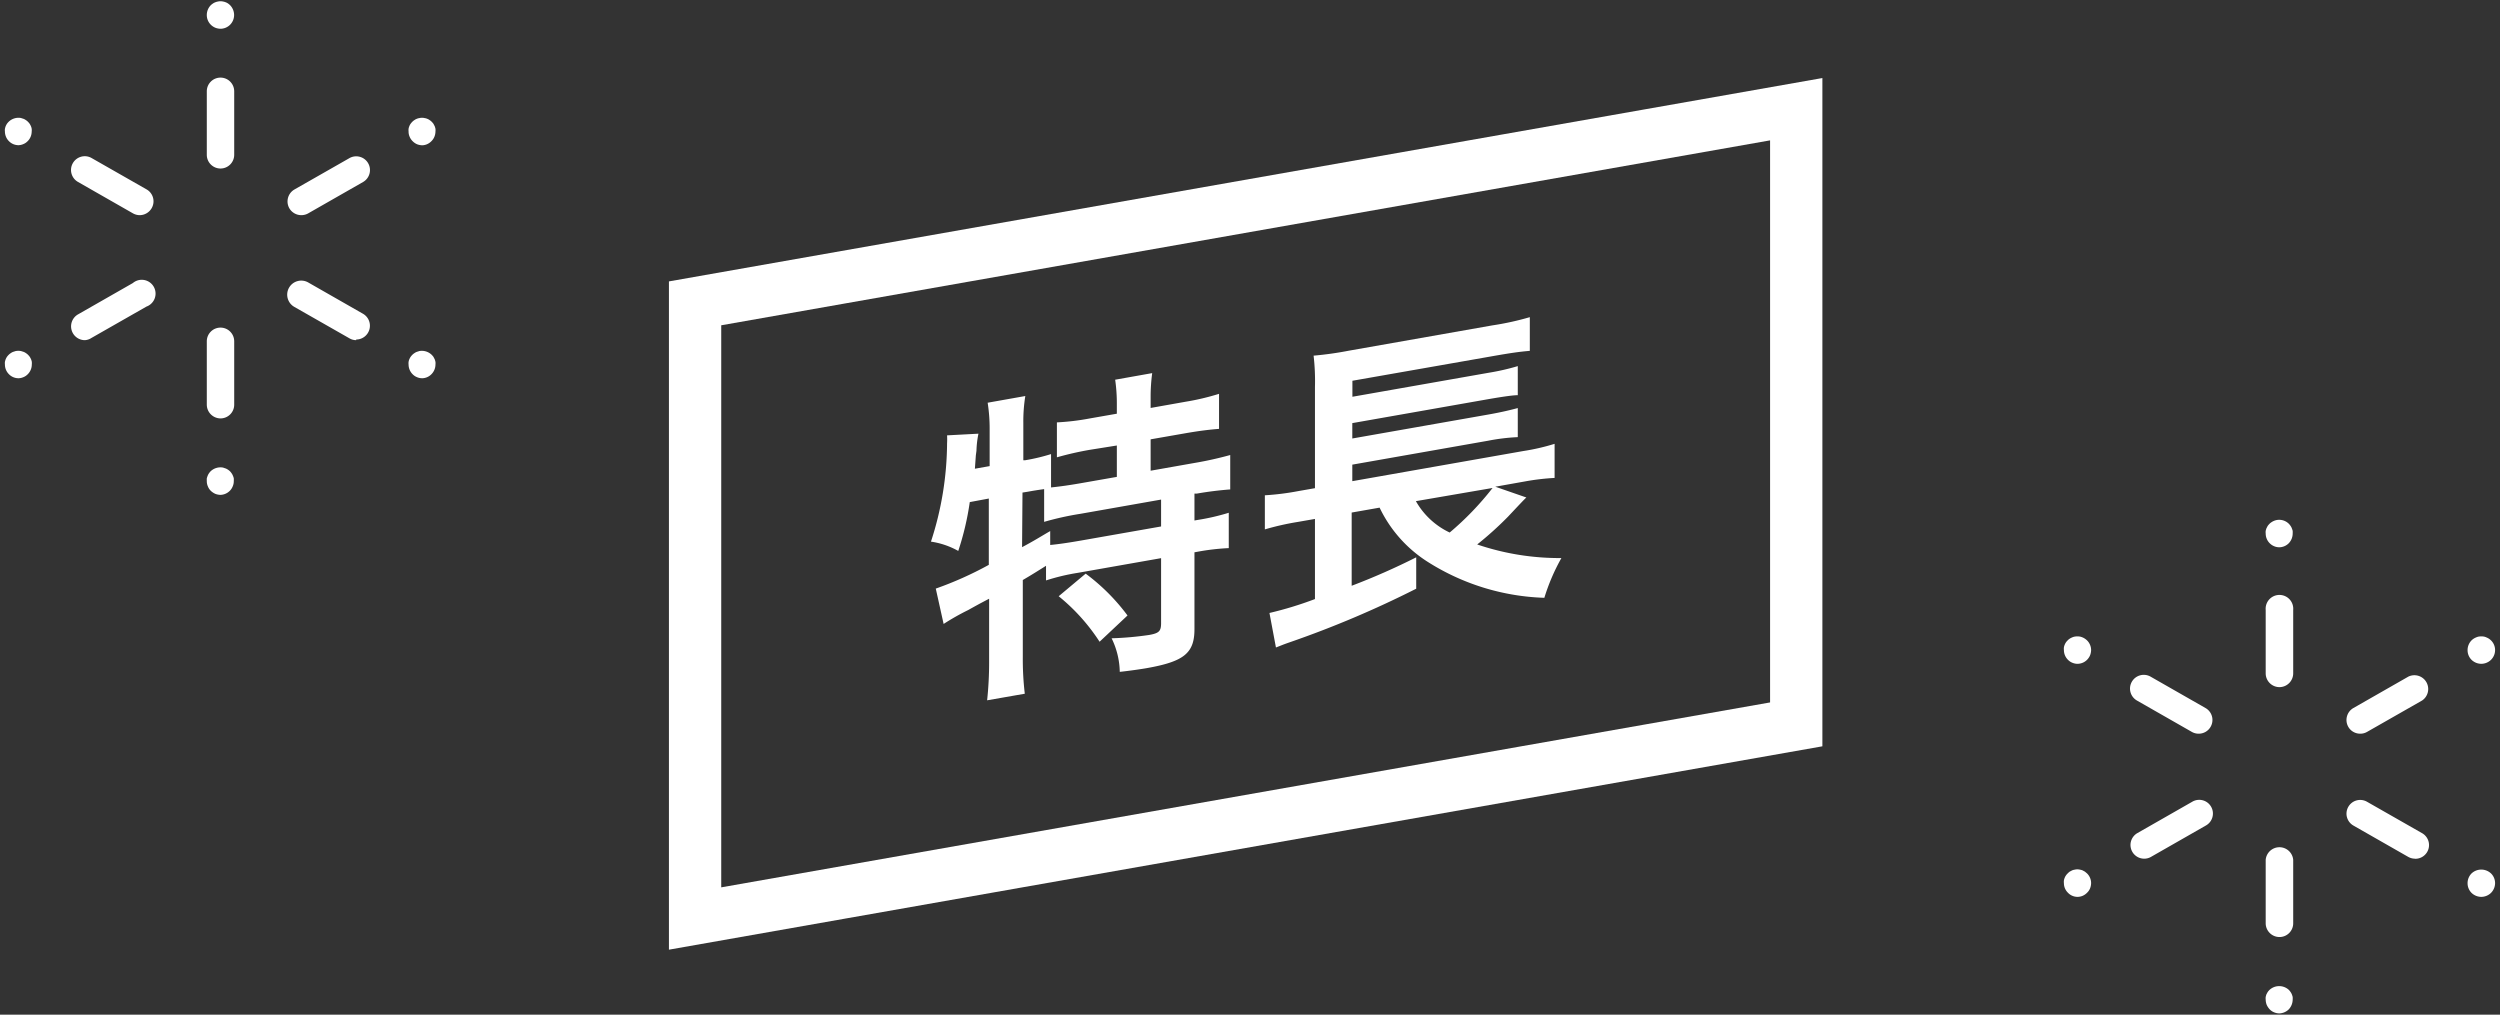 <svg xmlns="http://www.w3.org/2000/svg" viewBox="0 0 239 97"><rect x="0" y="0" width="239" height="97" fill="#333333" stroke="none"/><defs><style>.cls-1{fill:#fff;}.cls-2{fill:none;stroke:#fff;stroke-miterlimit:10;stroke-width:5px;}</style></defs><g id="PC"><path class="cls-1" d="M28.8 20.57a1.33 1.33 0 0 1-1.14-.66 1.32 1.32 0 0 1 .48-1.79l5.26-3a1.31 1.31 0 0 1 1.31 2.28l-5.25 3a1.34 1.34 0 0 1-.66.17zM40.38 13.89a1.45 1.45 0 0 1-.51-.1 1.37 1.37 0 0 1-.42-.29 1.26 1.26 0 0 1-.29-.43 1.18 1.18 0 0 1-.1-.5 1.22 1.22 0 0 1 0-.26 1.09 1.09 0 0 1 .07-.24 1 1 0 0 1 .12-.23 1.63 1.63 0 0 1 .17-.2 1.08 1.08 0 0 1 .2-.16.94.94 0 0 1 .22-.12 1 1 0 0 1 .25-.07 1.1 1.1 0 0 1 .51 0 1 1 0 0 1 .25.07.94.94 0 0 1 .22.12 1.08 1.08 0 0 1 .2.16 1.63 1.63 0 0 1 .17.2l.12.23a2.17 2.17 0 0 1 .07.24 1.22 1.22 0 0 1 0 .26 1.35 1.35 0 0 1-.1.5 1.26 1.26 0 0 1-.29.43 1.27 1.27 0 0 1-.86.39zM34.05 32.52a1.28 1.28 0 0 1-.65-.18l-5.26-3a1.32 1.32 0 0 1 1.32-2.34l5.25 3a1.32 1.32 0 0 1-.66 2.46zM40.38 36.16a1.25 1.25 0 0 1-.51-.1 1.19 1.19 0 0 1-.42-.28 1.31 1.31 0 0 1-.39-.93 1.07 1.07 0 0 1 0-.25 1 1 0 0 1 .07-.25 1.67 1.67 0 0 1 .12-.23 1.63 1.63 0 0 1 .17-.2 1.08 1.08 0 0 1 .2-.16.94.94 0 0 1 .22-.12l.25-.08a1.36 1.36 0 0 1 1.18.36 1.63 1.63 0 0 1 .17.2l.12.23a1.82 1.82 0 0 1 .07.25 1.07 1.07 0 0 1 0 .25 1.31 1.31 0 0 1-.39.93 1.26 1.26 0 0 1-.86.38zM21.08 40a1.32 1.32 0 0 1-1.31-1.32v-6.05a1.31 1.31 0 1 1 2.62 0v6.06a1.31 1.31 0 0 1-1.31 1.31zM21.08 47.31a1.44 1.44 0 0 1-.5-.1 1.55 1.55 0 0 1-.43-.29 1.23 1.23 0 0 1-.28-.43 1.21 1.21 0 0 1-.1-.5 2.28 2.28 0 0 1 0-.26 2.25 2.25 0 0 1 .08-.24 1 1 0 0 1 .12-.23 1.56 1.56 0 0 1 .16-.2 1.37 1.37 0 0 1 1.19-.36l.24.08a1 1 0 0 1 .23.12 1.16 1.16 0 0 1 .36.36 1 1 0 0 1 .12.23 1.13 1.13 0 0 1 .08.24 2.28 2.28 0 0 1 0 .26 1.21 1.21 0 0 1-.1.5 1.23 1.23 0 0 1-.28.43 1.31 1.31 0 0 1-.89.39zM8.11 32.52a1.32 1.32 0 0 1-.66-2.46l5.25-3a1.32 1.32 0 1 1 1.3 2.25l-5.26 3a1.28 1.28 0 0 1-.63.21zM1.79 36.16a1.27 1.27 0 0 1-.93-.38 1.31 1.31 0 0 1-.39-.93 1.22 1.22 0 0 1 0-.26 2.17 2.17 0 0 1 .07-.24 1.67 1.67 0 0 1 .12-.23 1.63 1.63 0 0 1 .17-.2 1.08 1.08 0 0 1 .2-.16.94.94 0 0 1 .22-.12l.25-.08a1.46 1.46 0 0 1 .51 0l.25.08a.94.94 0 0 1 .22.12 1.08 1.08 0 0 1 .2.16 1.63 1.63 0 0 1 .17.2 1.67 1.67 0 0 1 .12.23 1.09 1.09 0 0 1 .07.24 1.22 1.22 0 0 1 0 .26 1.31 1.31 0 0 1-.39.93 1.19 1.19 0 0 1-.42.28 1.24 1.24 0 0 1-.44.1zM13.36 20.57a1.34 1.34 0 0 1-.66-.18l-5.25-3a1.31 1.31 0 0 1 1.31-2.28l5.26 3a1.31 1.31 0 0 1 .48 1.79 1.33 1.33 0 0 1-1.14.67zM1.79 13.88a1.27 1.27 0 0 1-.93-.38 1.26 1.26 0 0 1-.29-.43 1.35 1.35 0 0 1-.1-.5 1.07 1.07 0 0 1 0-.25 1.82 1.82 0 0 1 .07-.25 1.67 1.67 0 0 1 .12-.23 1.63 1.63 0 0 1 .17-.2 1.35 1.35 0 0 1 1.17-.36l.25.08a.94.94 0 0 1 .22.12 1.08 1.08 0 0 1 .2.16 1.63 1.63 0 0 1 .17.2 1.67 1.67 0 0 1 .12.23 1 1 0 0 1 .07.25 1.07 1.07 0 0 1 0 .25 1.35 1.35 0 0 1-.1.5 1.26 1.26 0 0 1-.29.43 1.19 1.19 0 0 1-.42.28 1.24 1.24 0 0 1-.43.1zM21.08 16.11a1.31 1.31 0 0 1-1.31-1.31v-6.07a1.31 1.31 0 0 1 2.62 0v6.07a1.31 1.31 0 0 1-1.31 1.31zM21.08 2.75a1.44 1.44 0 0 1-.5-.1 1.36 1.36 0 0 1-.43-.29 1.3 1.3 0 0 1-.38-.93 1.34 1.34 0 0 1 .38-.93 1.56 1.56 0 0 1 .2-.16 1 1 0 0 1 .23-.12 1.09 1.09 0 0 1 .24-.07 1.14 1.14 0 0 1 .52 0 1.09 1.09 0 0 1 .24.07 1 1 0 0 1 .23.12 1.56 1.56 0 0 1 .19.16 1.34 1.34 0 0 1 .38.93 1.31 1.31 0 0 1-1.31 1.32zM225.64 70.14a1.3 1.3 0 0 1-1.14-.65 1.32 1.32 0 0 1 .48-1.8l5.25-3a1.32 1.32 0 0 1 1.32 2.28l-5.26 3a1.26 1.26 0 0 1-.65.17zM237.21 63.46a1.34 1.34 0 0 1-.93-.38 1.3 1.3 0 0 1-.38-.93 1.32 1.32 0 0 1 .38-.93 1.33 1.33 0 0 1 .43-.28 1.13 1.13 0 0 1 .24-.08 1.51 1.51 0 0 1 .52 0 1 1 0 0 1 .24.08 1.33 1.33 0 0 1 .43.28 1.29 1.29 0 0 1 .39.93 1.31 1.31 0 0 1-.39.93 1.34 1.34 0 0 1-.93.38zM230.89 82.09a1.33 1.33 0 0 1-.66-.17l-5.25-3a1.31 1.31 0 1 1 1.31-2.27l5.26 3a1.31 1.31 0 0 1-.66 2.45zM237.21 85.74a1.34 1.34 0 0 1-.93-.38 1.3 1.3 0 0 1-.38-.93 1.32 1.32 0 0 1 .38-.93 1.36 1.36 0 0 1 1.86 0 1.29 1.29 0 0 1 .39.93 1.33 1.33 0 0 1-.39.93 1.34 1.34 0 0 1-.93.38zM217.92 89.58a1.32 1.32 0 0 1-1.32-1.31v-6.07a1.32 1.32 0 0 1 2.63 0v6.07a1.31 1.31 0 0 1-1.31 1.31zM217.92 96.88a1.25 1.25 0 0 1-.51-.1 1.19 1.19 0 0 1-.42-.28 1.55 1.55 0 0 1-.29-.43 1.44 1.44 0 0 1-.1-.5 1.09 1.09 0 0 1 0-.26 2.33 2.33 0 0 1 .07-.25l.12-.22a1.63 1.63 0 0 1 .17-.2 1.36 1.36 0 0 1 1.86 0 1.56 1.56 0 0 1 .16.2 1.19 1.19 0 0 1 .12.22 2.41 2.41 0 0 1 .08.25 2.11 2.11 0 0 1 0 .26 1.38 1.38 0 0 1-.38.93 1.34 1.34 0 0 1-.88.38zM205 82.09a1.31 1.31 0 0 1-.66-2.45l5.25-3a1.31 1.31 0 1 1 1.31 2.27l-5.25 3a1.29 1.29 0 0 1-.65.18zM198.62 85.74a1.24 1.24 0 0 1-.5-.1 1.22 1.22 0 0 1-.42-.29 1.27 1.27 0 0 1-.39-.92 1.15 1.15 0 0 1 0-.26 1 1 0 0 1 .07-.24 1 1 0 0 1 .12-.23 1.06 1.06 0 0 1 .17-.2 1.54 1.54 0 0 1 .19-.17l.23-.12a1 1 0 0 1 .25-.07 1.1 1.1 0 0 1 .51 0 1.17 1.17 0 0 1 .25.07l.22.12.2.17a1.29 1.29 0 0 1 .39.93 1.44 1.44 0 0 1-.1.5 1.22 1.22 0 0 1-.29.42 1.32 1.32 0 0 1-.42.29 1.25 1.25 0 0 1-.48.1zM210.2 70.14a1.3 1.3 0 0 1-.66-.17l-5.25-3a1.31 1.31 0 0 1 1.31-2.28l5.25 3a1.31 1.31 0 0 1 .48 1.8 1.3 1.3 0 0 1-1.13.65zM198.62 63.46a1.24 1.24 0 0 1-.5-.1 1.19 1.19 0 0 1-.42-.28 1.31 1.31 0 0 1-.39-.93 1.15 1.15 0 0 1 0-.26 1 1 0 0 1 .07-.24 1 1 0 0 1 .12-.23 1.06 1.06 0 0 1 .17-.2 1 1 0 0 1 .19-.16 1.27 1.27 0 0 1 .23-.12 1 1 0 0 1 .25-.08 1.46 1.46 0 0 1 .51 0 1.21 1.21 0 0 1 .25.08 1.19 1.19 0 0 1 .22.12 1.56 1.56 0 0 1 .2.16 1.31 1.31 0 0 1 .39.93 1.44 1.44 0 0 1-.1.5 1.36 1.36 0 0 1-.29.43 1.3 1.3 0 0 1-.9.38zM217.92 65.69a1.32 1.32 0 0 1-1.32-1.32v-6.06a1.32 1.32 0 1 1 2.63 0v6.06a1.32 1.32 0 0 1-1.31 1.32zM217.92 52.32a1.25 1.25 0 0 1-.51-.1 1.29 1.29 0 0 1-.42-.28 1.31 1.31 0 0 1-.39-.93 1.15 1.15 0 0 1 0-.26 2.17 2.17 0 0 1 .07-.24l.12-.23a1.63 1.63 0 0 1 .17-.2 1 1 0 0 1 .2-.16 1.19 1.19 0 0 1 .22-.12 1.21 1.21 0 0 1 .25-.08 1.31 1.31 0 0 1 1.19.36 1.56 1.56 0 0 1 .16.2 1 1 0 0 1 .12.23 2.25 2.25 0 0 1 .08.24 2.28 2.28 0 0 1 0 .26 1.34 1.34 0 0 1-.38.93 1.3 1.3 0 0 1-.88.38z"/><path class="cls-2" d="M171.72 69.25l-105.27 18.56v-58.81l105.27-18.56v58.81z"/><path class="cls-1" d="M92.71 48a26.8 26.8 0 0 1-1.1 4.67 7.58 7.58 0 0 0-2.61-.89 30.74 30.74 0 0 0 1.54-9.39 6.63 6.63 0 0 0 0-.77l3-.16a9.2 9.2 0 0 0-.19 1.63l-.06.45-.09 1.27 1.41-.25v-3.56a16 16 0 0 0-.19-2.5l3.6-.64a15.15 15.15 0 0 0-.19 2.57v3.57h.17a18 18 0 0 0 2.48-.59v3.19c.94-.1 1.72-.21 2.81-.4l3.48-.61v-3l-2.57.41a30.42 30.42 0 0 0-3.16.72v-3.34a23.15 23.15 0 0 0 3.16-.38l2.57-.45v-1a15.77 15.77 0 0 0-.16-2.25l3.54-.63a17.15 17.15 0 0 0-.15 2.33v1l3.32-.59a23.44 23.44 0 0 0 3.22-.76v3.35c-.91.07-1.91.19-3.22.42l-3.32.58v3l4.13-.73a34.47 34.47 0 0 0 3.48-.77v3.29c-.94.07-2.07.2-3.2.4h-.22v2.57l.28-.05a21.11 21.11 0 0 0 3-.69v3.38a21.82 21.82 0 0 0-3 .35l-.28.05v7.35c0 2.29-1 3.09-4.54 3.72-.5.09-1.66.26-2.6.36a7.61 7.61 0 0 0-.78-3.21 30.62 30.62 0 0 0 3.6-.32c.94-.17 1.13-.36 1.13-1.14v-6.2l-8 1.41a19.91 19.91 0 0 0-3 .72v-1.4c-.84.53-1.4.88-2.22 1.36v7.33a28.19 28.19 0 0 0 .19 3.54l-3.6.63a34.3 34.3 0 0 0 .19-3.6v-6.11c-.76.39-1.41.75-2 1.08a23.06 23.06 0 0 0-2.35 1.33l-.75-3.38a33.81 33.81 0 0 0 5.07-2.27v-6.34zm5 4.31c1.22-.65 1.6-.91 2.69-1.54v1.33c.73-.07 1.6-.19 2.92-.42l7.68-1.35v-2.57l-7.71 1.36a28.06 28.06 0 0 0-3.47.77v-3.13c-.66.09-1.07.16-1.57.25l-.5.08zm6.08 2.53a19.3 19.3 0 0 1 4 4l-2.67 2.51a18.57 18.57 0 0 0-3.91-4.35zM145.92 47.56c-.25.23-.63.64-1.76 1.84a32.53 32.53 0 0 1-2.94 2.65 24.39 24.39 0 0 0 8.05 1.3 19.23 19.23 0 0 0-1.63 3.8 22.08 22.08 0 0 1-11.06-3.38 12.53 12.53 0 0 1-4.69-5.24l-2.67.47v7a64.87 64.87 0 0 0 6.17-2.72v3a96.94 96.94 0 0 1-12 5.09c-.75.26-.84.31-1.41.53l-.62-3.3a34.46 34.46 0 0 0 4.35-1.33v-7.66l-1.66.29a25.85 25.85 0 0 0-3.13.71v-3.26a25 25 0 0 0 3.19-.4l1.6-.28v-9.67a21.11 21.11 0 0 0-.13-3 32.28 32.28 0 0 0 3.35-.47l13.72-2.42a27.07 27.07 0 0 0 3.6-.79v3.22c-1 .09-1.69.18-3.57.51l-13.39 2.35v1.53l13-2.29a21.84 21.84 0 0 0 2.81-.64v2.78c-.59 0-2 .24-2.82.38l-13 2.29v1.47l13-2.29c1.26-.22 2.23-.46 2.82-.62v2.78a19.2 19.2 0 0 0-2.82.34l-13 2.29v1.58l16.34-2.88a20.51 20.51 0 0 0 3-.69v3.26a22.42 22.42 0 0 0-2.75.32l-2.92.52zm-10.56.35a7.27 7.27 0 0 0 3.23 3 28.18 28.18 0 0 0 4.1-4.26z"/></g></svg>